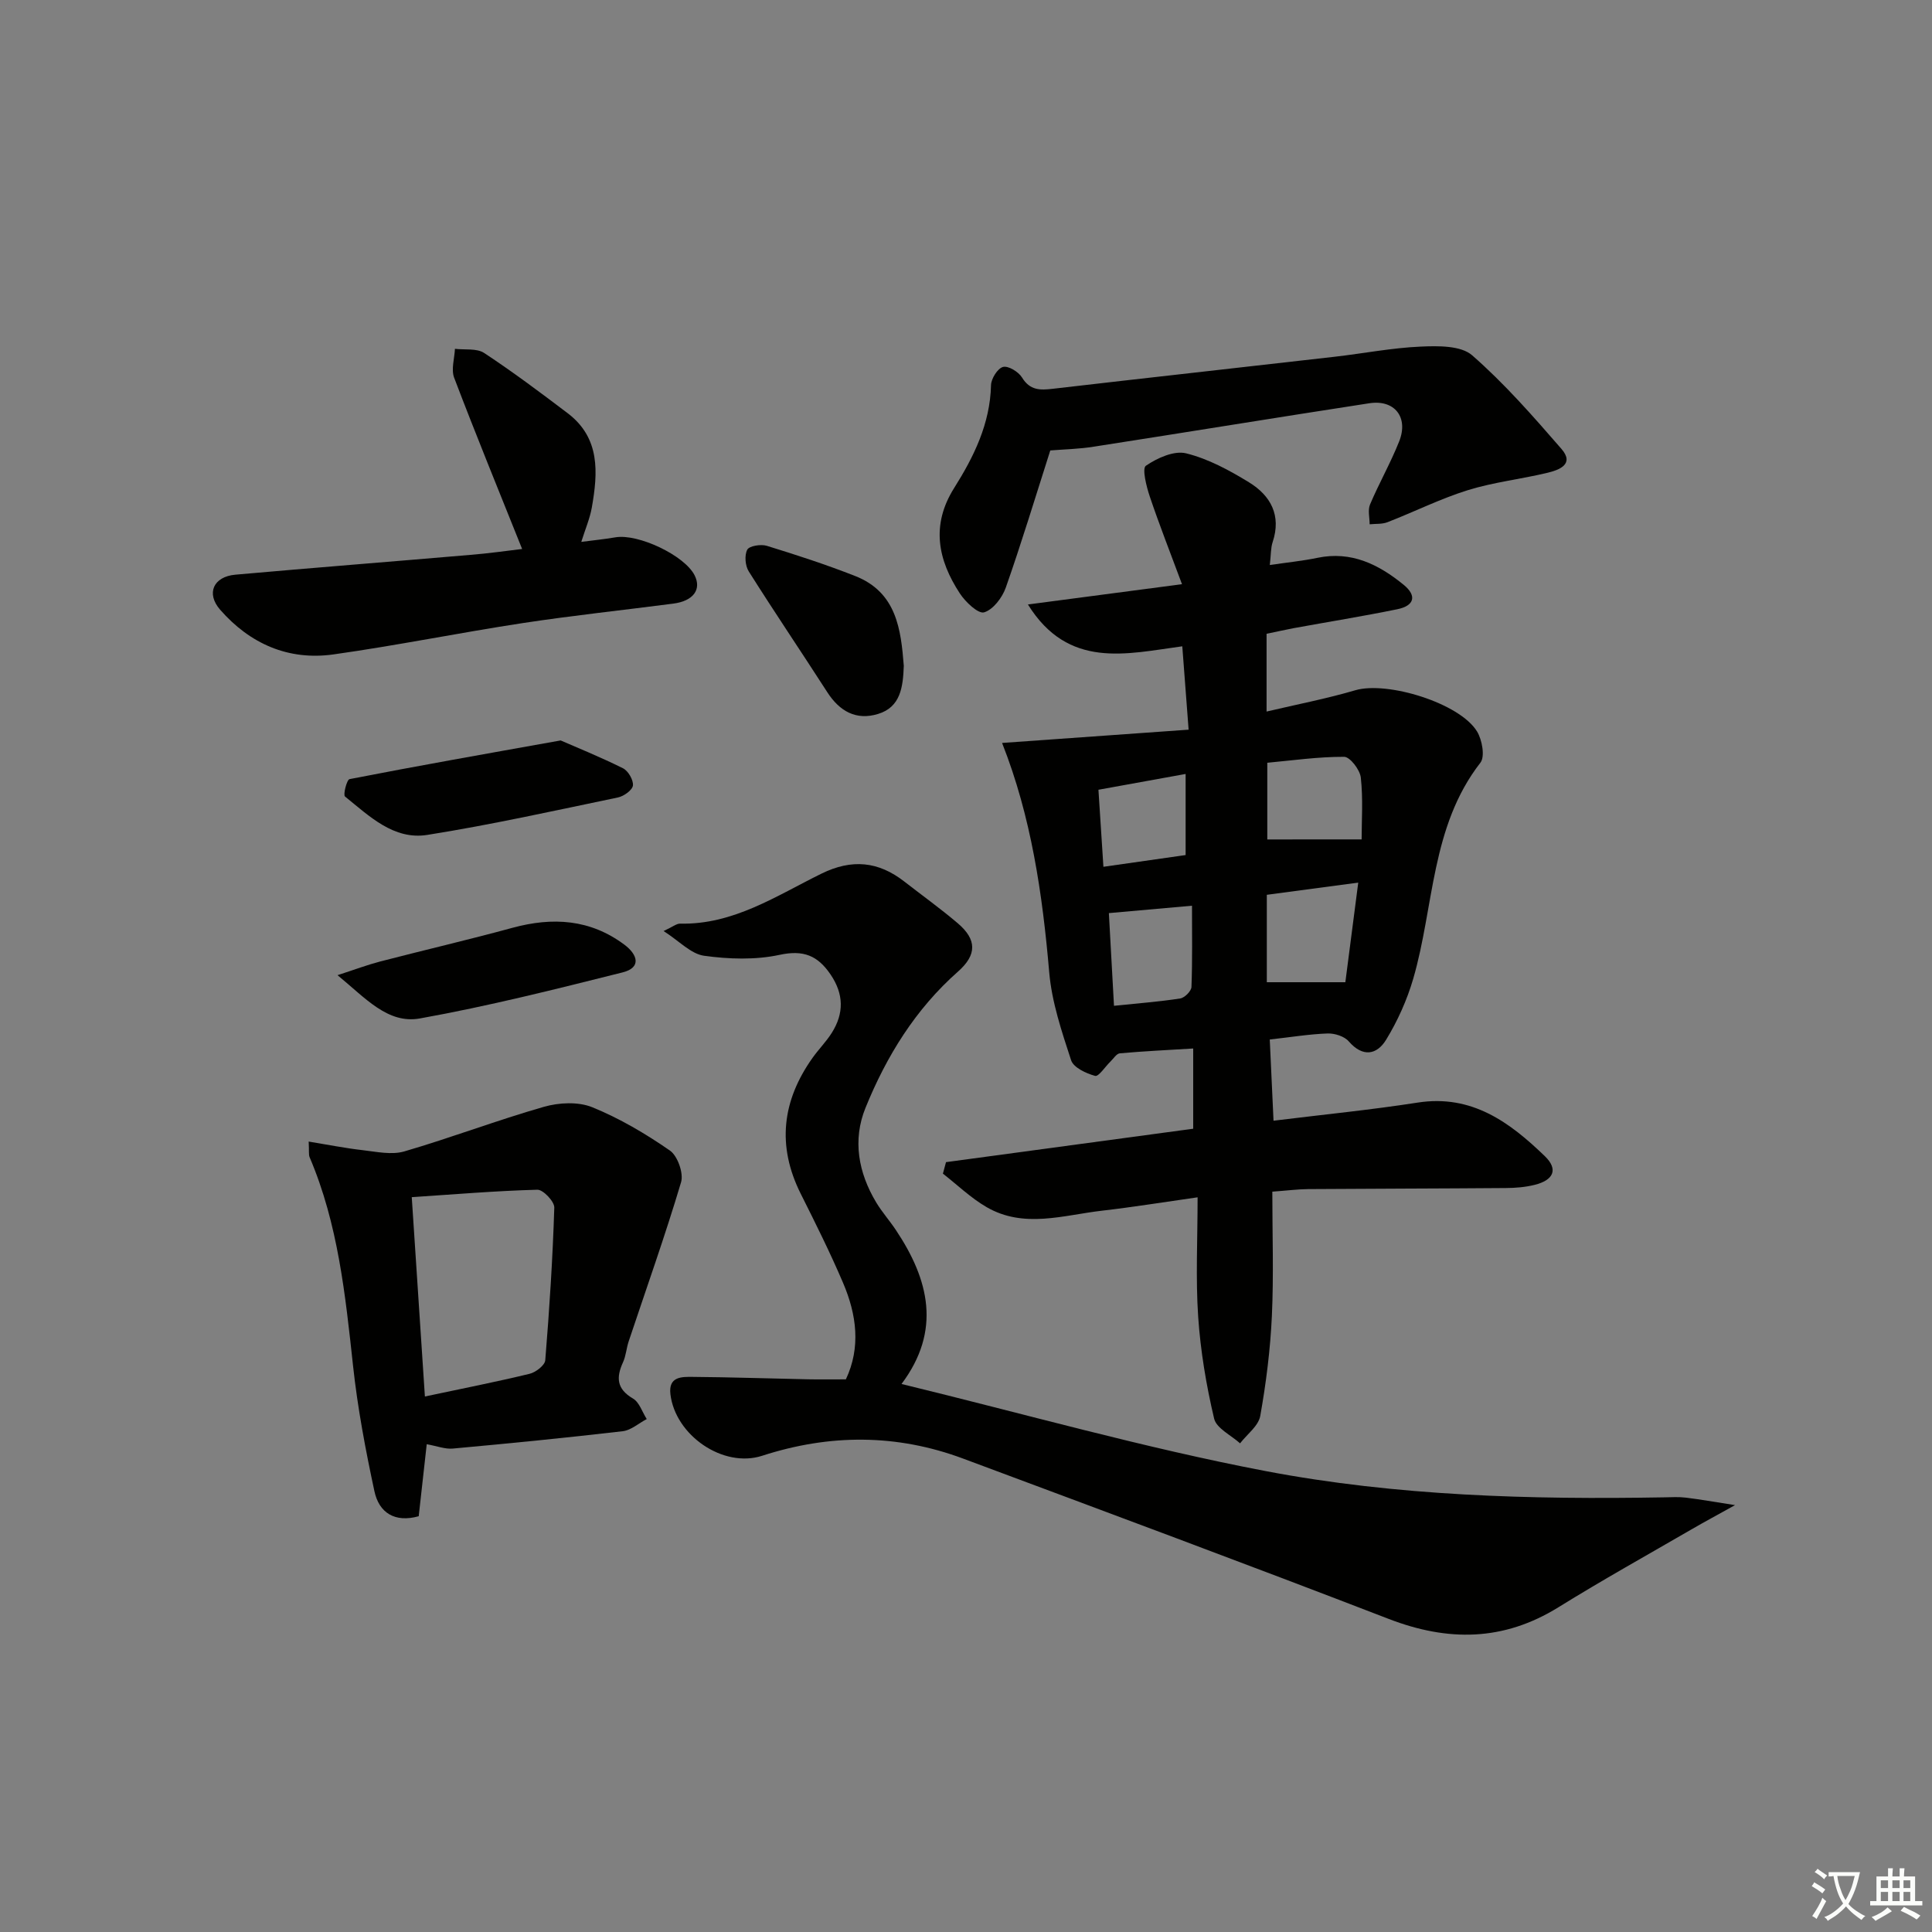 <svg enable-background="new 0 0 400 400" viewBox="0 0 400 400" xmlns="http://www.w3.org/2000/svg"><rect x="0" y="0" width="400" height="400" fill="#808080" stroke="none"/><path d="m377.9 391.2c-.2.3-.4.5-.6.8-.7-.6-1.4-1-2.2-1.5.2-.3.4-.5.5-.8.6.4 1.4.8 2.3 1.5zm-1.8 6.1c-.2-.2-.5-.4-.9-.6.4-.6.8-1.2 1.2-1.9s.7-1.3.9-1.9c.3.3.5.5.8.7-.7 1.3-1.4 2.6-2 3.7zm2.2-9c-.3.3-.5.5-.6.8-.6-.6-1.3-1.1-2-1.5.3-.3.5-.5.6-.7.6.5 1.3.9 2 1.4zm.3.2v-.9h2 4.5c-.3 1.3-.6 2.5-1 3.6s-.9 2.1-1.4 3c.4.5 1 1 1.6 1.4s1.2.8 1.9 1.1c-.3.2-.5.4-.8.8-.4-.3-1-.7-1.6-1.2s-1.2-1.1-1.6-1.6c-.5.6-1.1 1.1-1.7 1.6s-1.4.9-2.1 1.4c-.1-.3-.3-.5-.7-.8.6-.2 1.2-.5 1.9-1s1.4-1.1 2-1.8c-.5-.8-.9-1.6-1.2-2.5s-.6-2-.8-3.2c-.4.1-.7.1-1 .1zm2.5 2.7c.3 1 .7 1.7 1 2.2.3-.5.6-1.1 1-2s.6-1.9.9-3h-3.2-.4c.1.9.3 1.8.7 2.8z" fill="#fbfcfa"/><path d="m396.5 388.5v1.5 3.6h1.5v.9c-.4 0-1 0-1.7 0h-7.9c-.5 0-.9 0-1.2 0v-.9h1.3v-3.5c0-.7 0-1.2 0-1.6h2.4c0-.8 0-1.4 0-1.7h1c0 .3-.1.8-.1 1.7h1.5c0-.8 0-1.4 0-1.7h1c0 .3-.1.9-.1 1.7zm-8.2 9.2c-.2-.3-.5-.5-.8-.8.8-.3 1.4-.6 1.9-.9s1-.7 1.4-1.1c.3.3.6.5.9.8-1.6 1-2.8 1.6-3.4 2zm2.6-6.8v-1.6h-1.5v1.6zm0 2.7v-1.9h-1.5v1.9zm2.4-2.7v-1.6h-1.5v1.6zm0 2.7v-1.9h-1.5v1.9zm.2 2 .7-.8c.4.2.9.5 1.6.8s1.3.7 1.8 1c-.3.3-.5.6-.8.8-.4-.3-1.5-1-3.3-1.8zm2-4.7v-1.6h-1.4v1.6zm0 2.7v-1.9h-1.4v1.9z" fill="#fbfcfa"/><g fill="#010100"><path d="m262.23 131.22v16.1c6.37-1.5 12.45-2.67 18.37-4.41 6.61-1.94 21.63 2.65 25.21 8.54 1.05 1.73 1.68 5.2.69 6.46-10.29 13.24-9.55 29.76-13.91 44.74-1.28 4.39-3.23 8.72-5.61 12.62-1.91 3.12-4.83 3.69-7.74.33-.91-1.05-2.91-1.68-4.38-1.63-3.79.13-7.56.76-11.97 1.25.26 5.56.5 10.93.78 16.81 10.48-1.29 20.2-2.25 29.84-3.75 11.21-1.75 19.09 4.09 26.35 11.11 2.82 2.73 1.78 4.96-2.16 5.93-1.91.47-3.94.64-5.91.65-13.66.11-27.32.12-40.98.22-2.12.02-4.25.3-7.39.53 0 8.79.3 17.26-.09 25.7-.32 6.94-1.19 13.9-2.41 20.74-.37 2.07-2.73 3.79-4.18 5.67-1.86-1.69-4.9-3.11-5.37-5.13-1.63-6.91-2.82-14-3.3-21.08-.54-7.94-.12-15.94-.12-24.73-7.16 1.02-13.46 2.04-19.79 2.77-8 .92-16.17 3.74-23.9-.74-3.26-1.89-6.04-4.59-9.04-6.93.21-.79.43-1.59.64-2.38 17.05-2.3 34.11-4.61 51.18-6.92 0-5.52 0-10.75 0-16.61-5.41.33-10.31.56-15.19 1-.69.06-1.31 1.09-1.94 1.7-1.09 1.05-2.45 3.17-3.18 2.97-1.87-.51-4.47-1.72-4.97-3.24-1.94-5.94-4-12.04-4.53-18.2-1.4-16.24-3.72-32.22-9.76-47.49 12.77-.91 25.45-1.81 38.62-2.75-.49-6.47-.88-11.55-1.31-17.26-11.53 1.55-23.58 4.82-31.96-8.66 10.72-1.41 20.65-2.72 31.9-4.2-2.43-6.55-4.7-12.3-6.67-18.15-.7-2.08-1.63-5.8-.81-6.37 2.35-1.61 5.85-3.19 8.34-2.57 4.57 1.13 8.96 3.51 13.03 6.01 4.46 2.74 6.72 6.83 4.88 12.36-.41 1.22-.34 2.61-.59 4.75 3.56-.53 6.75-.84 9.87-1.49 7.03-1.46 12.71 1.39 17.86 5.6 2.77 2.27 2.2 4.33-1.35 5.05-7.15 1.46-14.35 2.62-21.53 3.93-1.77.34-3.53.74-5.52 1.15zm16.31 72.14c.86-6.61 1.72-13.24 2.67-20.62-6.82.91-12.81 1.71-18.93 2.52v18.1zm3.37-29.57c0-3.88.32-8.39-.17-12.81-.18-1.61-2.24-4.29-3.45-4.29-5.35-.02-10.7.75-15.91 1.23v15.88c6.47-.01 12.64-.01 19.53-.01zm-51.27 34.45c4.89-.51 9.33-.84 13.71-1.52.92-.14 2.3-1.53 2.33-2.38.21-5.59.11-11.2.11-16.82-6.04.54-11.52 1.03-17.21 1.53.33 5.93.68 12.29 1.06 19.19zm-2.19-28.78c5.96-.85 11.58-1.65 17.02-2.43 0-5.95 0-11.26 0-16.79-6.28 1.14-12.07 2.19-18.05 3.27.34 5.29.66 10.33 1.03 15.95z"/><path d="m186.65 286.54c25.47 6.19 50.21 13.23 75.38 18.03 27.15 5.17 54.85 5.92 82.51 5.44 1.5-.03 3.02-.12 4.5.06 2.9.35 5.78.87 10.18 1.55-3.76 2.09-6.41 3.51-9.01 5.02-9.21 5.34-18.52 10.52-27.56 16.13-11.39 7.05-22.86 7.14-35.16 2.4-29.28-11.3-58.7-22.23-88.1-33.19-13.75-5.12-27.61-5.11-41.59-.58-8.08 2.62-18-4.23-19-12.76-.43-3.66 2.35-3.59 4.57-3.57 7.98.06 15.96.34 23.94.5 2.49.05 4.98.01 7.82.01 3.12-6.62 2.23-13.4-.58-19.97-2.67-6.26-5.72-12.37-8.77-18.46-4.97-9.93-3.86-19.26 2.46-28.15 1.25-1.76 2.81-3.32 3.96-5.14 2.55-4.03 2.53-8.02-.24-12.1-2.66-3.91-5.59-5.14-10.55-4.07-5.02 1.08-10.51.9-15.64.19-2.72-.38-5.13-3.04-8.38-5.12 1.93-.89 2.67-1.54 3.4-1.53 11.07.25 19.96-5.77 29.28-10.35 6.31-3.1 11.8-2.55 17.18 1.65 3.68 2.86 7.47 5.59 11.02 8.6 4.02 3.41 3.99 6.56.08 10.02-8.81 7.77-14.82 17.52-19.16 28.22-2.71 6.67-1.48 13.43 2.23 19.6 1.2 1.99 2.77 3.75 4.06 5.69 6.88 10.3 9.46 20.83 1.17 31.88z"/><path d="m88.35 299.01c-.6 5.33-1.13 10.08-1.66 14.91-4.95 1.38-8.21-.71-9.17-5.17-1.84-8.57-3.48-17.23-4.42-25.93-1.6-14.72-3.1-29.4-8.99-43.21-.24-.56-.09-1.29-.2-3.26 3.98.65 7.57 1.37 11.18 1.78 2.86.33 5.98 1.02 8.61.26 9.7-2.83 19.18-6.45 28.89-9.23 3.13-.9 7.12-1.1 10.03.08 5.66 2.3 11.04 5.48 16.08 8.97 1.59 1.11 2.86 4.69 2.31 6.55-3.3 11.08-7.19 21.99-10.85 32.96-.47 1.41-.56 2.98-1.17 4.32-1.44 3.15-1.33 5.53 2.06 7.51 1.32.77 1.92 2.8 2.85 4.25-1.66.87-3.25 2.32-4.98 2.52-11.7 1.36-23.43 2.52-35.16 3.59-1.6.15-3.24-.51-5.41-.9zm-.38-9.88c7.81-1.66 14.79-3.03 21.68-4.7 1.28-.31 3.16-1.76 3.24-2.81.86-10.52 1.54-21.06 1.87-31.6.04-1.26-2.31-3.73-3.5-3.7-8.67.23-17.33.97-26.01 1.54.94 14.29 1.81 27.48 2.72 41.27z"/><path d="m217.45 93.26c-3.15 9.85-5.97 19.19-9.21 28.39-.73 2.08-2.62 4.57-4.49 5.13-1.22.36-3.86-2.14-5.02-3.91-4.56-6.96-6.02-14.16-1.18-21.84 4.08-6.48 7.44-13.29 7.63-21.28.03-1.36 1.37-3.49 2.49-3.78 1.09-.28 3.21 1.01 3.93 2.19 1.65 2.7 3.77 2.64 6.4 2.33 19.44-2.26 38.9-4.4 58.34-6.63 5.93-.68 11.84-1.84 17.79-2.1 3.59-.16 8.32-.24 10.66 1.8 6.7 5.85 12.63 12.63 18.49 19.38 2.76 3.17-.47 4.36-2.87 4.94-5.47 1.32-11.14 1.94-16.5 3.6-5.68 1.77-11.07 4.47-16.63 6.63-1.12.44-2.47.31-3.71.44 0-1.38-.41-2.93.08-4.1 1.87-4.42 4.27-8.62 6.04-13.08 1.97-4.98-.96-8.69-6.19-7.88-19 2.92-37.98 6.03-56.98 8.98-3.07.5-6.23.56-9.07.79z"/><path d="m108.1 113.66c-4.83-12.07-9.6-23.7-14.07-35.45-.66-1.73.07-3.98.16-5.99 2.04.25 4.51-.15 6.05.86 5.93 3.91 11.63 8.18 17.29 12.47 6.77 5.14 6.27 12.3 5 19.53-.4 2.25-1.33 4.41-2.18 7.11 2.51-.33 4.79-.55 7.05-.94 4.72-.81 14.3 3.73 16.4 7.84 1.5 2.94-.24 5.34-4.39 5.88-10.37 1.35-20.77 2.45-31.1 4.02-13.11 2-26.13 4.65-39.27 6.5-9.33 1.31-17.29-2.2-23.46-9.25-2.96-3.39-1.39-6.86 3.16-7.26 16.21-1.44 32.43-2.71 48.65-4.1 3.77-.3 7.51-.84 10.71-1.22z"/><path d="m69.88 201.9c3.67-1.19 6.21-2.15 8.82-2.83 9.13-2.37 18.31-4.5 27.41-6.98 8.31-2.26 16.1-1.79 23.18 3.51 2.69 2.01 3.6 4.73-.41 5.73-13.91 3.49-27.85 7-41.95 9.53-6.66 1.19-11.27-4.23-17.05-8.96z"/><path d="m116.08 153.3c3.18 1.39 8.13 3.39 12.9 5.76 1.08.54 2.19 2.44 2.06 3.57-.12.96-1.89 2.23-3.12 2.48-13.12 2.73-26.23 5.65-39.46 7.75-6.95 1.1-12.02-3.91-17.03-7.95-.43-.35.37-3.49.94-3.6 13.77-2.69 27.6-5.13 43.71-8.01z"/><path d="m187.12 137.85c-.16 4.41-.67 8.54-5.31 9.96-4.54 1.4-7.98-.54-10.53-4.5-5.38-8.36-10.96-16.6-16.26-25.01-.74-1.17-.91-3.34-.31-4.49.41-.79 2.81-1.18 4.03-.81 6.17 1.9 12.32 3.9 18.32 6.26 8.59 3.38 9.47 11.09 10.06 18.59z"/></g></svg>